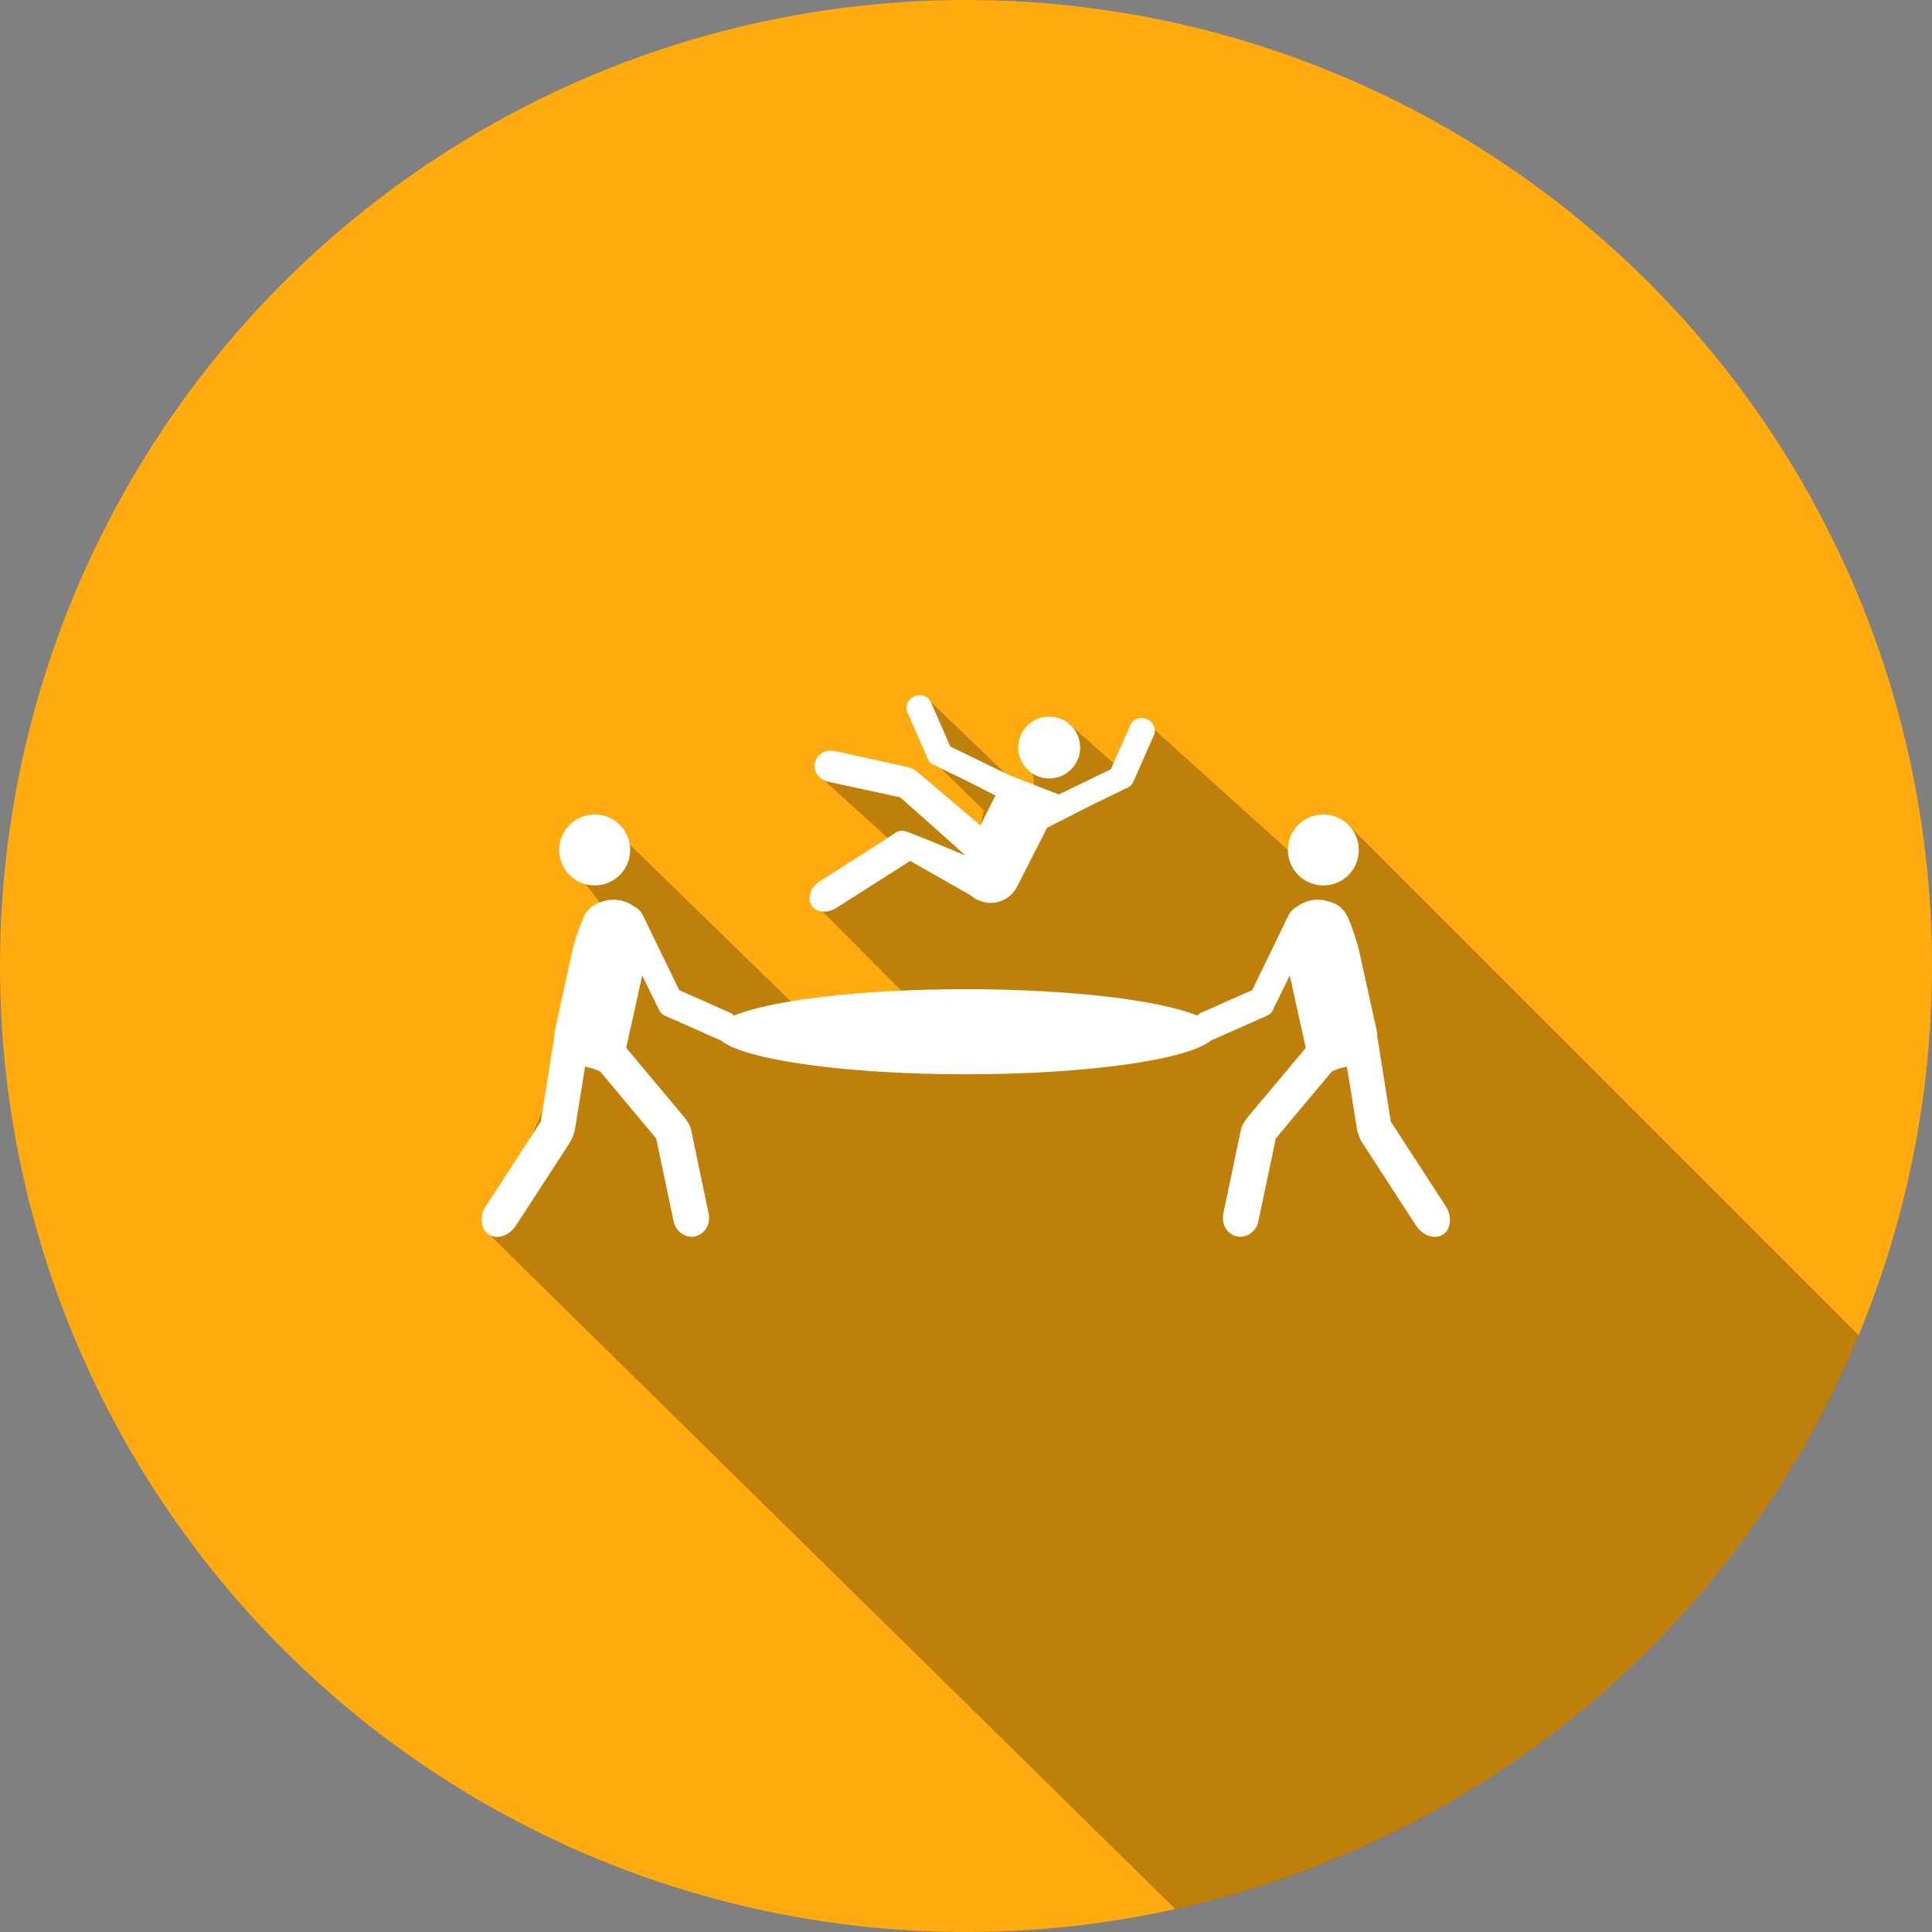 <?xml version="1.0" encoding="utf-8"?>
<!-- Generator: Adobe Illustrator 18.1.1, SVG Export Plug-In . SVG Version: 6.00 Build 0)  -->
<svg version="1.1" xmlns="http://www.w3.org/2000/svg" xmlns:xlink="http://www.w3.org/1999/xlink" x="0px" y="0px" width="1024px"
	 height="1024px" viewBox="0 0 1024 1024" enable-background="new 0 0 1024 1024" xml:space="preserve">
<rect x="0" y="0" width="1024" height="1024" fill="#808080" stroke="none"/>
<g id="Ebene_1">
	<circle fill="#FFAB0F" cx="512" cy="512" r="512"/>
</g>
<g id="Ebene_8">
	<g opacity="0.25">
		<path fill="none" d="M259.3,654.3l45.8-106.1l10.1-51.1l6.4-13.7L297,450.5l27.6-11.9l98.7,96.1l54.5-9.6l-42-42.2l30.2-32.5
			l11.4-0.1l-42-37.9c0,0,12-0.3,19.7-7.5c7.7-7.2,43.5,24.4,43.5,24.4l21.1,8l1.6-8L495.2,404l-2-32l38.9,37.5l17.4,20l-2.3-19.4
			l-7.1-13.8l26.1-12.8l23.8,21.1l12.7-8.3l2.5-15.3l77.8,70.1H701l14.2-13.2l270,270c25-60.3,38.8-126.5,38.8-195.8
			C1024,229.2,794.8,0,512,0S0,229.2,0,512s229.2,512,512,512c38.1,0,75.2-4.2,111-12.1L259.3,654.3z"/>
		<path d="M701,451h-17.8l-77.8-70.1l-2.5,15.3l-12.7,8.3l-23.8-21.1l-26.1,12.8l7.1,13.8l2.3,19.4l-17.4-20L493.3,372l2,32
			l26.1,25.4l-1.6,8l-21.1-8c0,0-35.8-31.6-43.5-24.4c-7.7,7.2-19.7,7.5-19.7,7.5l42,37.9l-11.4,0.1L435.8,483l42,42.2l-54.5,9.6
			l-98.7-96.1L297,450.5l24.6,32.9l-6.4,13.7l-10.1,51.1l-45.8,106.1L623,1011.9C787.4,975.6,922,860.3,985.2,707.8l-270-270
			L701,451z"/>
	</g>
	<g>
		<circle fill="#FFFFFF" cx="701.4" cy="450.5" r="18.8"/>
		<circle fill="#FFFFFF" cx="315.2" cy="450.5" r="18.8"/>
		<path fill="#FFFFFF" d="M766.2,639.2l-28.5-43.9c-0.1-0.2-0.3-0.4-0.5-0.6l-7.2-45.2c0-1.2-0.1-2.4-0.4-3.7l-9.6-43.4
			c0,0-4.2-15.3-7.5-19.4c-3.3-4.1-6.6-4.7-9-5.4c-1.5-0.5-2.9-0.7-4.3-0.7c-1.5-0.1-3.1,0-4.7,0.4c-2.7,0.6-5.1,1.7-7.1,3.3
			c-1.8,0.9-3.4,2.4-4.4,4.5l-0.4,0.8c-0.7,1.1-1.2,2.2-1.7,3.5l-17.2,35.4l-27.1,12c-0.8,0.4-1.5,0.9-2,1.5
			c-19.8-8.2-67.3-14-122.8-14c-55.5,0-102.9,5.8-122.8,14c-0.6-0.6-1.2-1.1-2-1.5l-27-12l-17.2-35.4c-0.5-1.2-1-2.4-1.7-3.5
			l-0.4-0.8c-1-2.1-2.6-3.7-4.4-4.5c-2.1-1.6-4.5-2.7-7.1-3.3c-1.6-0.3-3.1-0.5-4.7-0.4c-1.4,0-2.8,0.2-4.3,0.7
			c-2.4,0.7-5.7,1.4-9,5.4c-3.3,4.1-7.5,19.4-7.5,19.4l-9.5,43.4c-0.3,1.3-0.4,2.6-0.4,3.7l-7.2,45.2c-0.2,0.2-0.3,0.4-0.5,0.6
			l-28.5,43.9c-3.6,5.5-2.9,12.3,1.5,15.1c4.4,2.9,10.9,0.7,14.4-4.8l28.5-43.9c0.9-1.4,1.5-2.9,1.9-4.3c0.3-0.8,0.6-1.6,0.8-2.4
			l5.4-33.6c0.7,0.2,1.3,0.3,2,0.5c2.2,0.5,4.2,1.3,6,2.1l29.7,35.5l9.2,43.8c1.2,5.6,6.3,9.2,11.4,8.1c5.1-1.1,8.4-6.5,7.2-12
			l-9.3-44.5c-0.4-1.8-1.2-3.3-2.2-4.6c-0.3-0.6-0.8-1.2-1.2-1.8l-31-37l8.5-38.4l7.4,15.2c0.2,0.5,0.5,0.9,0.8,1.3
			c0.5,2.1,1.8,3.9,3.8,4.8l28.6,12.7c0.3,0.1,0.6,0.2,0.9,0.3c12,10.3,65.7,18.1,130.1,18.1s118.1-7.8,130.1-18.1
			c0.3-0.1,0.6-0.2,0.9-0.3l28.6-12.7c2-0.9,3.3-2.7,3.8-4.8c0.3-0.4,0.5-0.8,0.8-1.3l7.4-15.2l8.5,38.4l-31,37
			c-0.5,0.6-0.9,1.2-1.2,1.8c-1,1.3-1.8,2.8-2.2,4.6l-9.3,44.5c-1.2,5.6,2.1,11,7.2,12c5.1,1.1,10.3-2.6,11.4-8.1l9.2-43.8
			l29.7-35.5c1.7-0.8,3.7-1.6,6-2.1c0.7-0.1,1.3-0.3,2-0.5l5.4,33.6c0.1,0.9,0.4,1.7,0.8,2.4c0.4,1.5,1,2.9,1.9,4.3l28.5,43.9
			c3.6,5.5,10,7.6,14.4,4.8C769.1,651.5,769.8,644.7,766.2,639.2z"/>
		<circle fill="#FFFFFF" cx="556.1" cy="396.2" r="16.4"/>
		<path fill="#FFFFFF" d="M478.8,440.3c-2.6-0.4-4.7,1.5-5.9,2.3l-38.5,24.6c-4.8,3.1-6.7,8.7-4.3,12.6s8.4,4.5,13.2,1.4l38.5-24.5
			c0.2-0.1,0.4-0.3,0.6-0.4l32,18.2c1,0.8,2,1.6,3.2,2.2l0.3,0.1c7.8,4,17.3,0.9,21.2-6.9l15.9-31.2l25-12.7l2.1-1l13.2-6.4
			c0.4-0.2,0.8-0.4,1.1-0.7c1.8-0.4,3.4-1.6,4.2-3.3l11-25c1.4-3.1-0.2-6.9-3.7-8.4c-3.4-1.5-7.3-0.2-8.7,2.9l-10.4,23.6l-27.6,13.4
			l-26.6-10.4l-30.9-15L493.3,372c-1.4-3.1-5.3-4.4-8.7-2.9c-3.4,1.5-5,5.3-3.7,8.4l11,25c0.8,1.8,2.3,2.9,4.2,3.3
			c0.4,0.2,0.7,0.5,1.1,0.7l13.2,6.4l2.1,1l15.2,7.8c-0.3,0.5-0.6,0.9-0.8,1.4l-7.3,14.4l-0.7-0.6l-32.1-27.3
			c-0.5-0.4-1-0.8-1.5-1.1c-1.1-0.9-2.4-1.6-4-1.9l-38.8-8.5c-4.9-1.1-9.6,1.7-10.6,6.2c-1,4.5,2.2,9,7,10l38.2,8.3
			c0,0,32.1,28.3,34.4,30.7l0,0.1C509.1,452.3,481.2,440.6,478.8,440.3z"/>
	</g>
</g>
</svg>
